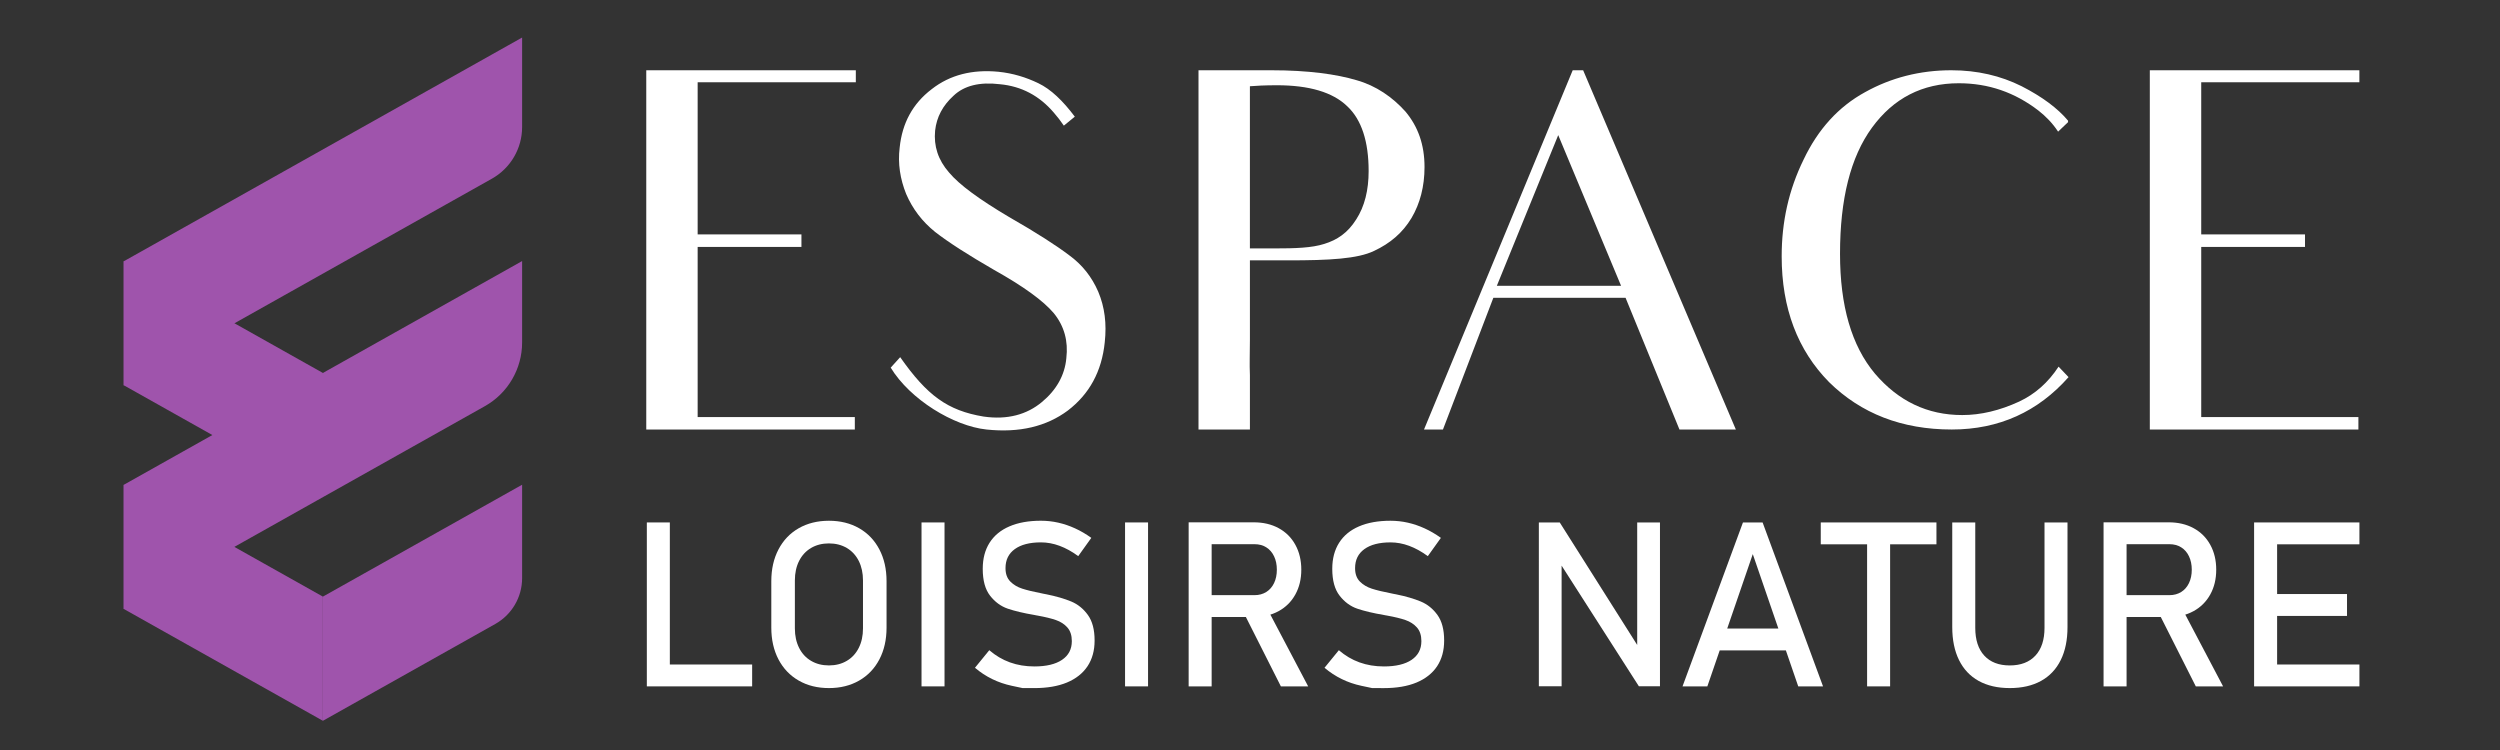 <?xml version="1.0" encoding="utf-8"?>
<!-- Generator: Adobe Illustrator 16.0.0, SVG Export Plug-In . SVG Version: 6.00 Build 0)  -->
<!DOCTYPE svg PUBLIC "-//W3C//DTD SVG 1.1//EN" "http://www.w3.org/Graphics/SVG/1.1/DTD/svg11.dtd">
<svg version="1.1" id="Calque_1" xmlns:x="http://ns.adobe.com/Extensibility/1.0/" xmlns:i="http://ns.adobe.com/AdobeIllustrator/10.0/" xmlns:graph="http://ns.adobe.com/Graphs/1.0/"
	 xmlns="http://www.w3.org/2000/svg" xmlns:xlink="http://www.w3.org/1999/xlink" x="0px" y="0px" width="200px" height="60px"
	 viewBox="0 0 200 60" enable-background="new 0 0 200 60" xml:space="preserve">
<rect x="0" y="0" width="200" height="60" fill="#333333" stroke="none"/>
<g>
	<path fill="#FFFFFF" d="M59.565,33.364h8.821v0.997H51.701v-7.385V24.98v-1.716V12.726V5.621h16.765V6.58h-8.822h-3.832v6.187
		v0.838v5.149h2.914h5.389v0.998h-5.269h-3.034v3.513v0.639v1.077v1.996v6.388H59.565z"/>
	<path fill="#FFFFFF" d="M88.381,27.375c-0.24,2.355-1.237,4.152-2.954,5.468c-1.716,1.277-3.872,1.796-6.507,1.518
		c-2.634-0.28-6.107-2.395-7.664-4.95l0.759-0.838c2.155,3.073,3.792,4.271,6.666,4.751c1.916,0.278,3.473-0.16,4.67-1.159
		c1.158-0.958,1.836-2.155,1.956-3.512c0.16-1.357-0.159-2.555-0.998-3.592c-0.839-0.998-2.435-2.155-4.791-3.473
		c-2.075-1.198-3.632-2.196-4.71-3.034c-1.038-0.838-1.796-1.836-2.315-3.034c-0.479-1.198-0.678-2.435-0.519-3.712
		c0.2-1.956,1.038-3.512,2.555-4.67c1.477-1.158,3.273-1.597,5.349-1.397c1.158,0.12,2.195,0.439,3.193,0.918
		s1.956,1.397,2.914,2.674l-0.878,0.718c-0.24-0.359-0.519-0.718-0.798-1.038c-1.158-1.357-2.595-2.115-4.311-2.275
		c-1.637-0.2-2.874,0.12-3.712,0.917c-0.878,0.799-1.357,1.717-1.477,2.794c-0.12,1.238,0.24,2.355,1.118,3.354
		c0.838,0.998,2.434,2.156,4.79,3.553c2.235,1.277,3.832,2.315,4.83,3.073c1.038,0.759,1.796,1.716,2.315,2.914
		C88.381,24.582,88.541,25.899,88.381,27.375z"/>
	<path fill="#FFFFFF" d="M101.708,5.621c2.952,0,5.228,0.319,6.826,0.798c1.556,0.439,2.874,1.357,3.911,2.515
		c0.998,1.198,1.517,2.635,1.517,4.431c0,1.557-0.358,2.914-1.038,4.071c-0.719,1.198-1.716,2.036-2.994,2.635
		c-1.317,0.638-3.593,0.758-6.865,0.758h-3.072v6.347c0,1.237-0.041,1.875,0,2.834v4.351H95.88v-7.185V13.206V5.621H101.708z
		 M109.491,13.685c0-2.355-0.559-4.111-1.717-5.189c-1.157-1.118-3.034-1.676-5.628-1.676c-0.957,0-1.676,0.04-2.154,0.08v12.973
		h1.994c1.637,0,2.954-0.041,3.952-0.359c1.037-0.319,1.876-0.878,2.556-1.956C109.171,16.519,109.491,15.201,109.491,13.685z"/>
	<path fill="#FFFFFF" d="M130.045,23.823h-10.577l-4.032,10.539h-1.516l11.895-28.74h0.837l12.216,28.74h-4.511
		c-1.518-3.712-2.157-5.27-2.157-5.27L130.045,23.823z M129.686,22.865l-5.028-12.055l-4.911,12.055H129.686z"/>
	<path fill="#FFFFFF" d="M165.484,30.17c-2.436,2.754-5.548,4.191-9.339,4.191c-3.991,0-7.267-1.277-9.82-3.792
		c-2.516-2.555-3.791-5.908-3.791-10.059c0-2.754,0.559-5.309,1.754-7.744c1.158-2.435,2.797-4.231,4.911-5.389
		c2.075-1.158,4.391-1.756,6.906-1.756c2.075,0,3.951,0.439,5.628,1.278c1.637,0.838,2.874,1.756,3.711,2.754v0.12l-0.797,0.759
		c-0.44-0.679-0.999-1.237-1.558-1.677c-1.915-1.477-4.032-2.195-6.386-2.195c-2.914,0-5.229,1.198-6.945,3.552
		c-1.717,2.355-2.556,5.708-2.556,10.099c0,4.151,0.919,7.344,2.794,9.58c1.876,2.195,4.191,3.313,6.985,3.313
		c1.477,0,2.994-0.36,4.551-1.078c1.277-0.599,2.315-1.517,3.154-2.794L165.484,30.17z"/>
	<path fill="#FFFFFF" d="M179.849,33.364h8.823v0.997h-16.687v-7.385V24.98v-1.716V12.726V5.621h16.765V6.58h-8.821h-3.831v6.187
		v0.838v5.149h2.914h5.388v0.998h-5.27h-3.032v3.513v0.639v1.077v1.996v6.388H179.849z"/>
</g>
<path fill="#FFFFFF" d="M51.747,41.795h1.84V54.91h-1.84V41.795z M52.667,53.16h7.505v1.75h-7.505V53.16z"/>
<path fill="#FFFFFF" d="M63.897,54.446c-0.698-0.4-1.237-0.966-1.619-1.695c-0.382-0.731-0.573-1.577-0.573-2.541v-3.715
	c0-0.962,0.191-1.81,0.573-2.539c0.382-0.731,0.921-1.297,1.619-1.697c0.698-0.398,1.504-0.599,2.418-0.599s1.719,0.2,2.417,0.599
	c0.697,0.4,1.237,0.966,1.619,1.697c0.382,0.729,0.573,1.577,0.573,2.539v3.715c0,0.964-0.191,1.81-0.573,2.541
	c-0.381,0.729-0.921,1.295-1.619,1.695c-0.698,0.401-1.503,0.6-2.417,0.6S64.595,54.848,63.897,54.446z M67.745,52.867
	c0.412-0.242,0.73-0.588,0.956-1.037c0.226-0.447,0.338-0.966,0.338-1.557v-3.842c0-0.588-0.113-1.107-0.338-1.557
	c-0.226-0.446-0.544-0.792-0.956-1.037c-0.412-0.242-0.889-0.365-1.43-0.365c-0.542,0-1.018,0.123-1.43,0.365
	c-0.413,0.245-0.731,0.591-0.957,1.037c-0.226,0.449-0.338,0.969-0.338,1.557v3.842c0,0.591,0.113,1.109,0.338,1.557
	c0.226,0.449,0.544,0.795,0.957,1.037c0.412,0.245,0.888,0.367,1.43,0.367C66.856,53.234,67.333,53.112,67.745,52.867z"/>
<path fill="#FFFFFF" d="M75.562,54.91h-1.84V41.795h1.84V54.91z"/>
<path fill="#FFFFFF" d="M81.804,55.046c0,0-0.283-0.06-0.848-0.18s-1.093-0.302-1.583-0.542c-0.49-0.24-0.949-0.54-1.376-0.902
	l1.146-1.406c0.5,0.432,1.05,0.757,1.651,0.974c0.601,0.218,1.253,0.325,1.958,0.325c0.95,0,1.687-0.175,2.209-0.527
	c0.524-0.353,0.785-0.85,0.785-1.493v-0.008c0-0.458-0.119-0.82-0.356-1.089c-0.238-0.268-0.544-0.466-0.92-0.595
	c-0.376-0.13-0.861-0.248-1.457-0.355c-0.018-0.007-0.038-0.011-0.059-0.011s-0.041-0.002-0.059-0.009L82.76,49.2
	c-0.878-0.149-1.592-0.32-2.143-0.508c-0.55-0.19-1.021-0.536-1.412-1.038c-0.391-0.502-0.586-1.217-0.586-2.143v-0.01
	c0-0.813,0.182-1.504,0.545-2.079c0.364-0.574,0.895-1.013,1.592-1.312c0.698-0.302,1.537-0.451,2.517-0.451
	c0.469,0,0.931,0.05,1.385,0.153c0.454,0.102,0.902,0.253,1.344,0.456c0.442,0.2,0.876,0.455,1.303,0.761l-1.046,1.461
	c-0.5-0.366-0.997-0.641-1.493-0.824c-0.496-0.184-0.994-0.276-1.493-0.276c-0.896,0-1.592,0.18-2.088,0.538
	s-0.744,0.864-0.744,1.521v0.008c0,0.451,0.128,0.806,0.384,1.065c0.255,0.257,0.574,0.449,0.956,0.571
	c0.382,0.124,0.913,0.253,1.593,0.384c0.023,0.006,0.046,0.011,0.067,0.015c0.021,0.002,0.043,0.007,0.067,0.013
	c0.03,0.006,0.063,0.013,0.1,0.019c0.036,0.005,0.069,0.011,0.099,0.018c0.794,0.162,1.457,0.354,1.989,0.577
	c0.532,0.222,0.977,0.582,1.335,1.078c0.357,0.495,0.537,1.174,0.537,2.034v0.018c0,0.801-0.189,1.484-0.568,2.054
	c-0.379,0.567-0.928,0.999-1.646,1.299c-0.719,0.297-1.586,0.445-2.603,0.445C82.12,55.046,81.804,55.046,81.804,55.046z"/>
<path fill="#FFFFFF" d="M91.844,54.91h-1.84V41.795h1.84V54.91z"/>
<path fill="#FFFFFF" d="M95.092,41.786h1.84V54.91h-1.84V41.786z M95.895,47.612h4.475c0.348,0,0.658-0.084,0.93-0.251
	c0.271-0.169,0.479-0.409,0.627-0.717c0.147-0.31,0.221-0.666,0.221-1.069c0-0.402-0.073-0.759-0.221-1.068
	c-0.148-0.311-0.354-0.551-0.622-0.718c-0.269-0.168-0.58-0.253-0.935-0.253h-4.475v-1.75h4.403c0.757,0,1.423,0.156,1.996,0.468
	c0.576,0.314,1.021,0.758,1.335,1.331c0.316,0.575,0.475,1.237,0.475,1.99c0,0.751-0.16,1.415-0.479,1.988
	c-0.318,0.574-0.766,1.019-1.339,1.331s-1.238,0.468-1.988,0.468h-4.403V47.612z M99.467,48.958l1.832-0.416l3.355,6.368h-2.183
	L99.467,48.958z"/>
<path fill="#FFFFFF" d="M109.77,55.046c0,0-0.284-0.06-0.85-0.18s-1.093-0.302-1.582-0.542c-0.491-0.24-0.948-0.54-1.377-0.902
	l1.147-1.406c0.498,0.432,1.048,0.757,1.649,0.974c0.603,0.218,1.254,0.325,1.959,0.325c0.948,0,1.687-0.175,2.21-0.527
	c0.522-0.353,0.784-0.85,0.784-1.493v-0.008c0-0.458-0.118-0.82-0.356-1.089c-0.238-0.268-0.544-0.466-0.92-0.595
	c-0.377-0.13-0.862-0.248-1.457-0.355c-0.019-0.007-0.038-0.011-0.059-0.011c-0.021,0-0.04-0.002-0.06-0.009l-0.135-0.027
	c-0.877-0.149-1.592-0.32-2.143-0.508c-0.55-0.19-1.021-0.536-1.41-1.038c-0.393-0.502-0.589-1.217-0.589-2.143v-0.01
	c0-0.813,0.184-1.504,0.547-2.079c0.364-0.574,0.894-1.013,1.592-1.312c0.698-0.302,1.537-0.451,2.518-0.451
	c0.468,0,0.93,0.05,1.386,0.153c0.453,0.102,0.9,0.253,1.343,0.456c0.443,0.2,0.877,0.455,1.304,0.761l-1.046,1.461
	c-0.5-0.366-0.998-0.641-1.493-0.824c-0.496-0.184-0.993-0.276-1.493-0.276c-0.896,0-1.592,0.18-2.088,0.538
	c-0.497,0.358-0.744,0.864-0.744,1.521v0.008c0,0.451,0.127,0.806,0.382,1.065c0.257,0.257,0.576,0.449,0.957,0.571
	c0.382,0.124,0.913,0.253,1.593,0.384c0.022,0.006,0.046,0.011,0.067,0.015c0.021,0.002,0.044,0.007,0.067,0.013
	c0.029,0.006,0.063,0.013,0.099,0.019c0.036,0.005,0.07,0.011,0.1,0.018c0.795,0.162,1.457,0.354,1.988,0.577
	c0.533,0.222,0.979,0.582,1.337,1.078c0.356,0.495,0.535,1.174,0.535,2.034v0.018c0,0.801-0.189,1.484-0.566,2.054
	c-0.38,0.567-0.929,0.999-1.647,1.299c-0.719,0.297-1.586,0.445-2.602,0.445C110.084,55.046,109.77,55.046,109.77,55.046z"/>
<path fill="#FFFFFF" d="M123.109,41.795h1.67l6.412,10.141l-0.215,0.233V41.795h1.822v13.107h-1.688l-6.396-9.987l0.215-0.233
	v10.221h-1.821V41.795z"/>
<path fill="#FFFFFF" d="M139.437,41.795h1.571l4.835,13.115h-1.984l-3.636-10.581l-3.635,10.581h-1.986L139.437,41.795z
	 M136.83,50.284h6.901v1.75h-6.901V50.284z"/>
<path fill="#FFFFFF" d="M145.661,41.795h9.255v1.75h-9.255V41.795z M149.368,42.868h1.841V54.91h-1.841V42.868z"/>
<path fill="#FFFFFF" d="M158.294,54.474c-0.688-0.381-1.212-0.938-1.573-1.67c-0.36-0.729-0.541-1.608-0.541-2.638v-8.371h1.841
	v8.435c0,0.955,0.24,1.695,0.721,2.218c0.48,0.523,1.162,0.787,2.039,0.787c0.884,0,1.569-0.264,2.052-0.787
	c0.485-0.522,0.728-1.263,0.728-2.218v-8.435h1.839v8.371c0,1.029-0.18,1.908-0.54,2.638c-0.362,0.732-0.888,1.289-1.579,1.67
	c-0.691,0.382-1.524,0.572-2.499,0.572C159.813,55.046,158.983,54.855,158.294,54.474z"/>
<path fill="#FFFFFF" d="M168.285,41.786h1.841V54.91h-1.841V41.786z M169.089,47.612h4.475c0.348,0,0.657-0.084,0.93-0.251
	c0.27-0.169,0.479-0.409,0.626-0.717c0.147-0.31,0.222-0.666,0.222-1.069c0-0.402-0.074-0.759-0.222-1.068
	c-0.147-0.311-0.354-0.551-0.622-0.718c-0.268-0.168-0.58-0.253-0.934-0.253h-4.475v-1.75h4.402c0.757,0,1.424,0.156,1.997,0.468
	c0.576,0.314,1.021,0.758,1.335,1.331c0.316,0.575,0.475,1.237,0.475,1.99c0,0.751-0.16,1.415-0.479,1.988
	c-0.319,0.574-0.766,1.019-1.34,1.331c-0.573,0.313-1.237,0.468-1.988,0.468h-4.402V47.612z M172.66,48.958l1.833-0.416l3.354,6.368
	h-2.183L172.66,48.958z"/>
<path fill="#FFFFFF" d="M180.328,41.795h1.841V54.91h-1.841V41.795z M181.222,41.795h7.532v1.75h-7.532V41.795z M181.222,47.523
	h6.539v1.751h-6.539V47.523z M181.222,53.16h7.532v1.75h-7.532V53.16z"/>
<g>
	<path fill="#9F54AC" d="M39.353,14.294L9.898,30.838v-9.934L41.769,3.003v7.162C41.769,11.877,40.845,13.456,39.353,14.294z"/>
	<polygon fill="#9F54AC" points="25.832,29.837 25.832,39.771 9.898,30.819 9.898,20.885 	"/>
	<path fill="#9F54AC" d="M38.786,32.495L9.898,48.722v-9.936l31.871-17.901v6.513C41.769,29.511,40.629,31.46,38.786,32.495z"/>
	<path fill="#9F54AC" d="M25.831,47.729v9.934c-10.795-6.063-7.163-4.021-15.934-8.949V38.78L25.831,47.729z"/>
	<path fill="#9F54AC" d="M41.769,38.778v7.473c0,1.52-0.82,2.92-2.145,3.666l-13.792,7.746v-9.934L41.769,38.778z"/>
</g>
</svg>
